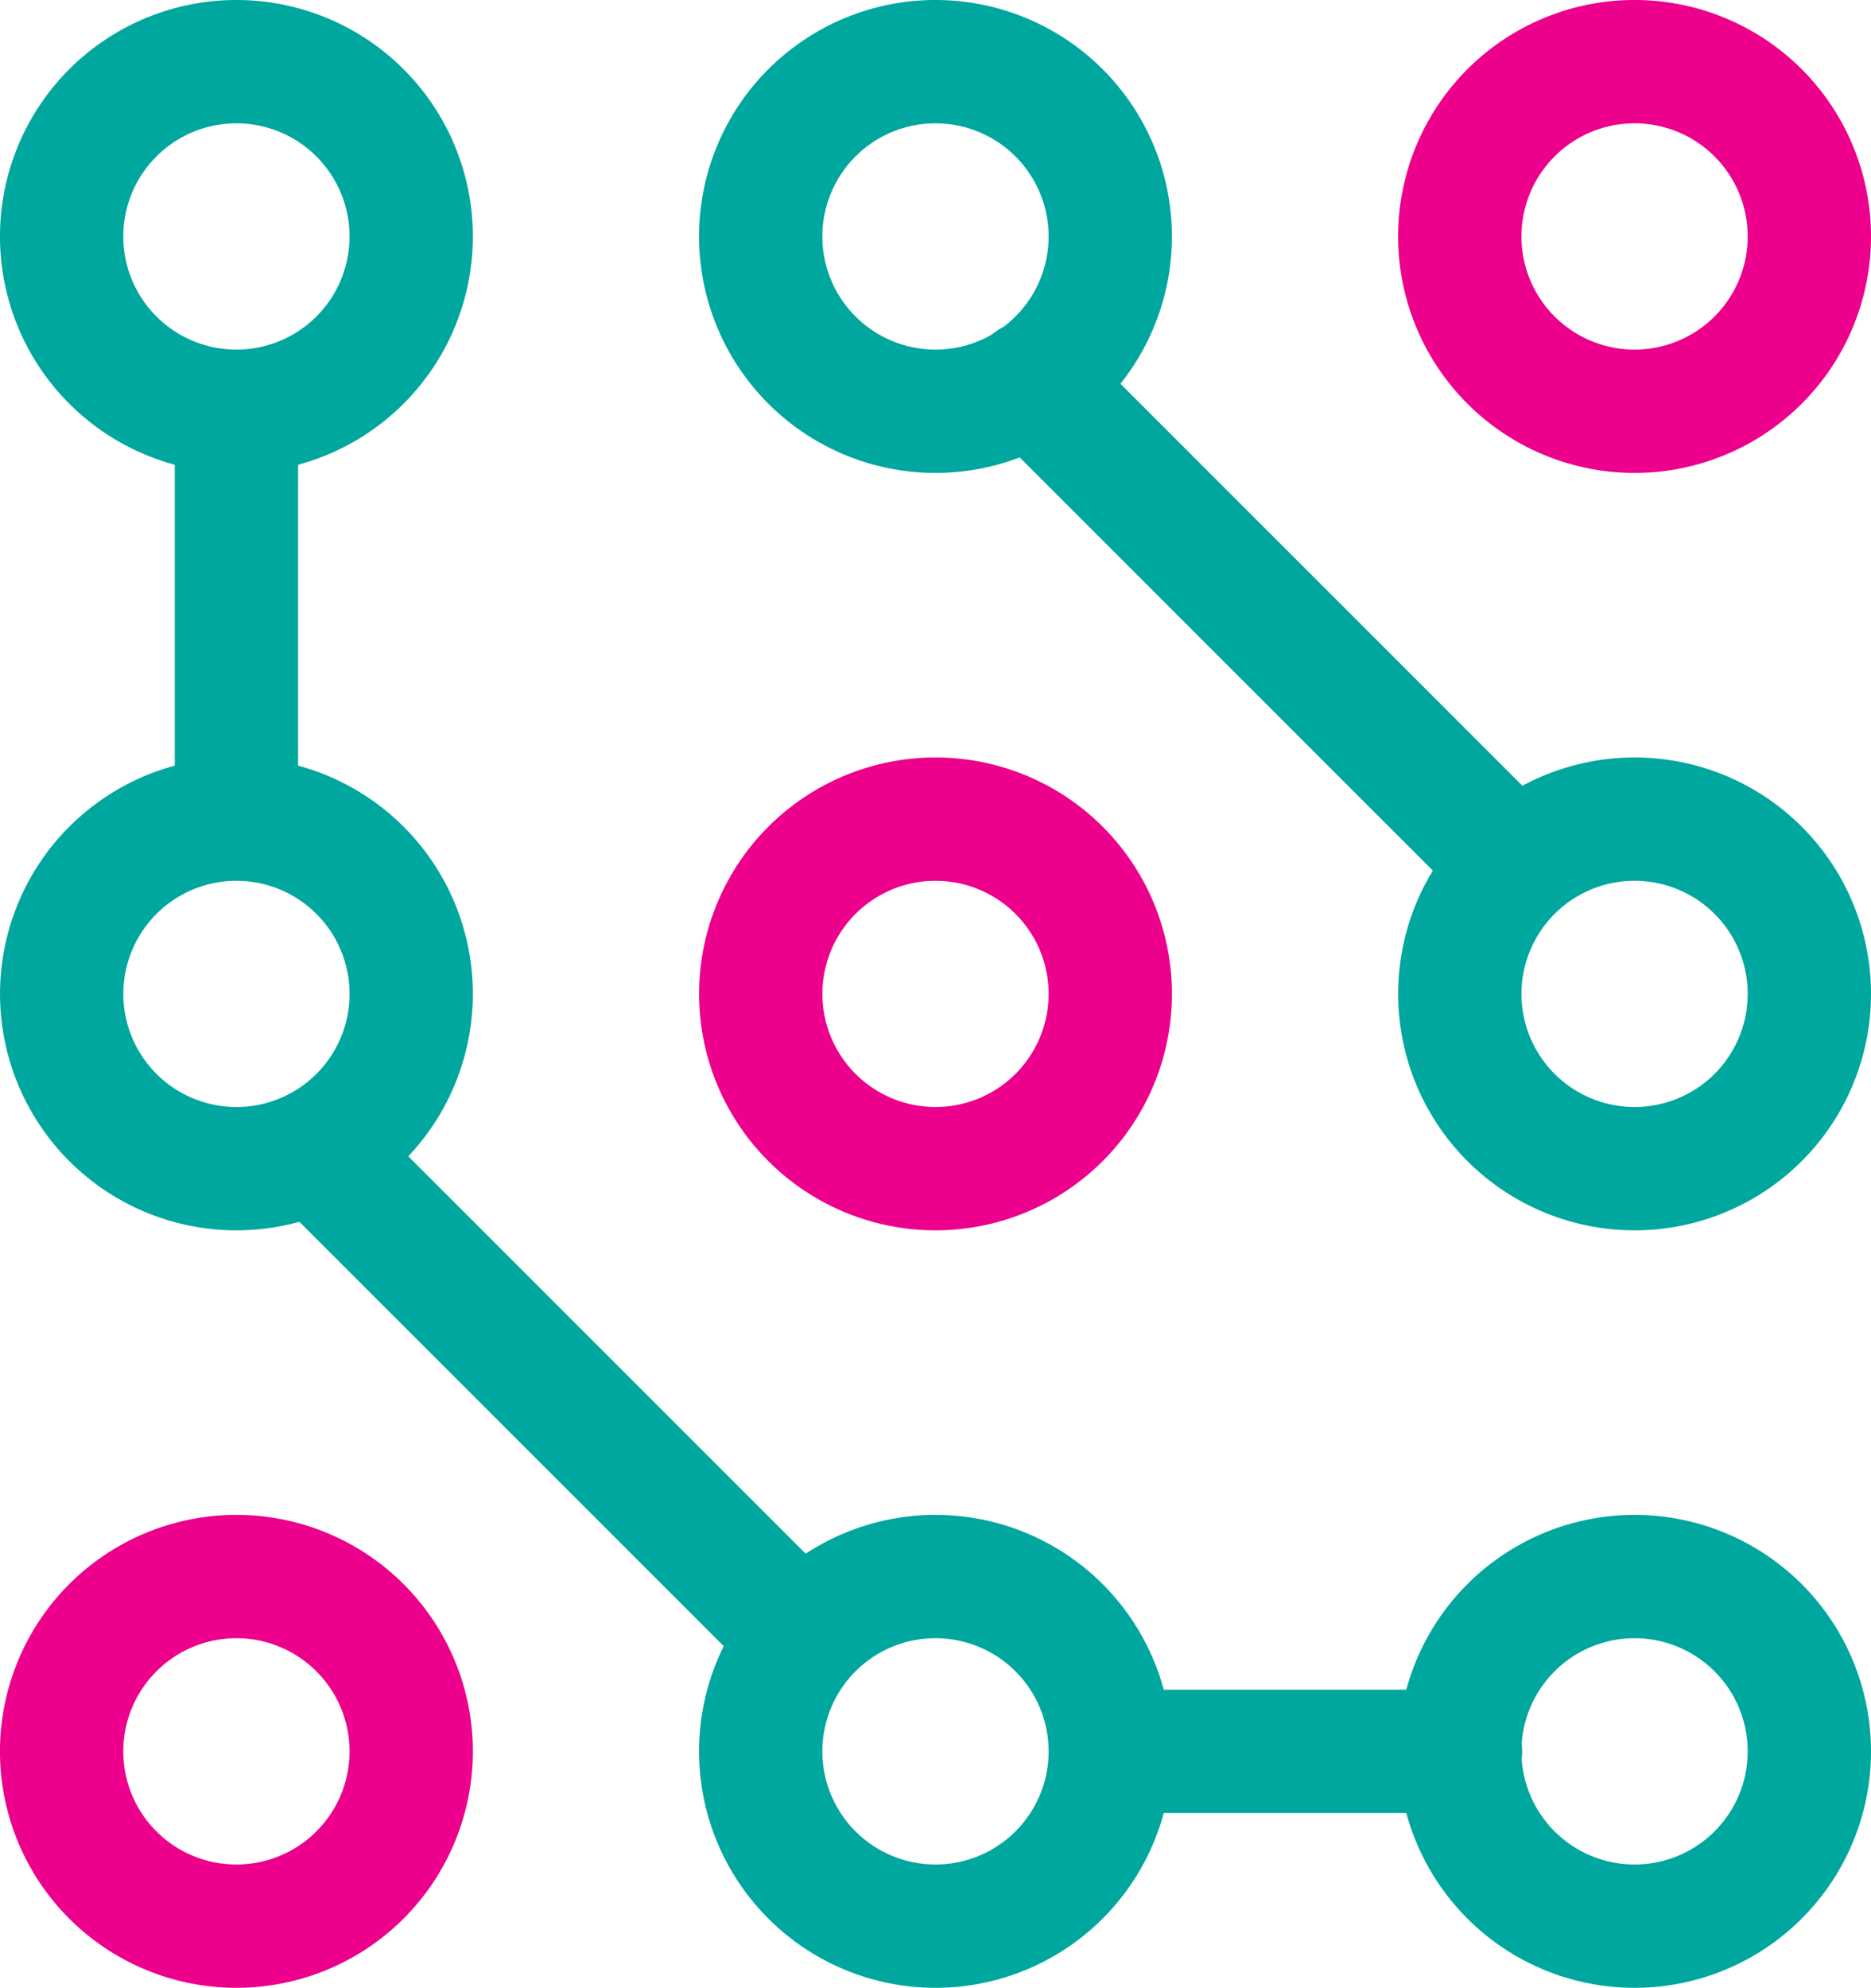 <svg xmlns="http://www.w3.org/2000/svg" viewBox="0 0 80.292 85.294">
  <g  transform="matrix(1.764 0 0 -1.764 44.26 16.387)">
    <path fill="none" stroke="#00a79e" stroke-linecap="round" stroke-miterlimit="10" stroke-width="3" d="m0 0 11.751-11.75"/>
  </g>
  <g  transform="matrix(1.764 0 0 -1.764 14.31 50.145)">
    <path fill="none" stroke="#00a79e" stroke-linecap="round" stroke-miterlimit="10" stroke-width="3" d="m0 0 11.074-11.073"/>
  </g>
  <g  transform="matrix(1.764 0 0 -1.764 10.146 17.646)">
    <path fill="none" stroke="#00a79e" stroke-linecap="round" stroke-miterlimit="10" stroke-width="3" d="M0 0v-9.449"/>
  </g>
  <g  transform="matrix(1.764 0 0 -1.764 49.08 75.148)">
    <path fill="none" stroke="#00a79e" stroke-linecap="round" stroke-miterlimit="10" stroke-width="3" d="M0 0h7.707"/>
  </g>
  <g  transform="matrix(1.764 0 0 -1.764 17.646 10.146)">
    <path fill="none" stroke="#00a79e" stroke-linecap="round" stroke-miterlimit="10" stroke-width="3" d="M0 0a4.251 4.251 0 0 0-4.252-4.252A4.252 4.252 0 1 0 0 0Z"/>
  </g>
  <g  transform="matrix(1.764 0 0 -1.764 47.646 10.146)">
    <path fill="none" stroke="#00a79e" stroke-linecap="round" stroke-miterlimit="10" stroke-width="3" d="M0 0a4.251 4.251 0 0 0-4.252-4.252 4.251 4.251 0 1 0 0 8.504A4.252 4.252 0 0 0 0 0Z"/>
  </g>
  <g  transform="matrix(1.764 0 0 -1.764 77.646 10.146)">
    <path fill="none" stroke="#ec008c" stroke-linecap="round" stroke-linejoin="round" stroke-miterlimit="10" stroke-width="3" d="M0 0a4.251 4.251 0 0 0-4.252-4.252 4.251 4.251 0 1 0 0 8.504A4.252 4.252 0 0 0 0 0Z"/>
  </g>
  <g  transform="matrix(1.764 0 0 -1.764 17.646 42.647)">
    <path fill="none" stroke="#00a79e" stroke-linecap="round" stroke-miterlimit="10" stroke-width="3" d="M0 0a4.25 4.25 0 0 0-4.252-4.251 4.25 4.25 0 1 0 0 8.502A4.25 4.25 0 0 0 0 0Z"/>
  </g>
  <g  transform="matrix(1.764 0 0 -1.764 47.646 42.647)">
    <path fill="none" stroke="#ec008c" stroke-linecap="round" stroke-linejoin="round" stroke-miterlimit="10" stroke-width="3" d="M0 0a4.25 4.25 0 0 0-4.252-4.251 4.251 4.251 0 1 0 0 8.502A4.25 4.25 0 0 0 0 0Z"/>
  </g>
  <g  transform="matrix(1.764 0 0 -1.764 77.646 42.647)">
    <path fill="none" stroke="#00a79e" stroke-linecap="round" stroke-miterlimit="10" stroke-width="3" d="M0 0a4.25 4.25 0 0 0-4.252-4.251 4.25 4.25 0 1 0 0 8.502A4.25 4.25 0 0 0 0 0Z"/>
  </g>
  <g  transform="matrix(1.764 0 0 -1.764 17.646 75.148)">
    <path fill="none" stroke="#ec008c" stroke-linecap="round" stroke-linejoin="round" stroke-miterlimit="10" stroke-width="3" d="M0 0a4.251 4.251 0 0 0-4.252-4.252A4.25 4.25 0 0 0-8.504 0 4.252 4.252 0 1 0 0 0Z"/>
  </g>
  <g  transform="matrix(1.764 0 0 -1.764 47.646 75.148)">
    <path fill="none" stroke="#00a79e" stroke-linecap="round" stroke-miterlimit="10" stroke-width="3" d="M0 0a4.251 4.251 0 0 0-4.252-4.252 4.251 4.251 0 1 0 0 8.504A4.252 4.252 0 0 0 0 0Z"/>
  </g>
  <g  transform="matrix(1.764 0 0 -1.764 77.646 75.148)">
    <path fill="none" stroke="#00a79e" stroke-linecap="round" stroke-miterlimit="10" stroke-width="3" d="M0 0a4.251 4.251 0 0 0-4.252-4.252 4.251 4.251 0 1 0 0 8.504A4.252 4.252 0 0 0 0 0Z"/>
  </g>
</svg>
